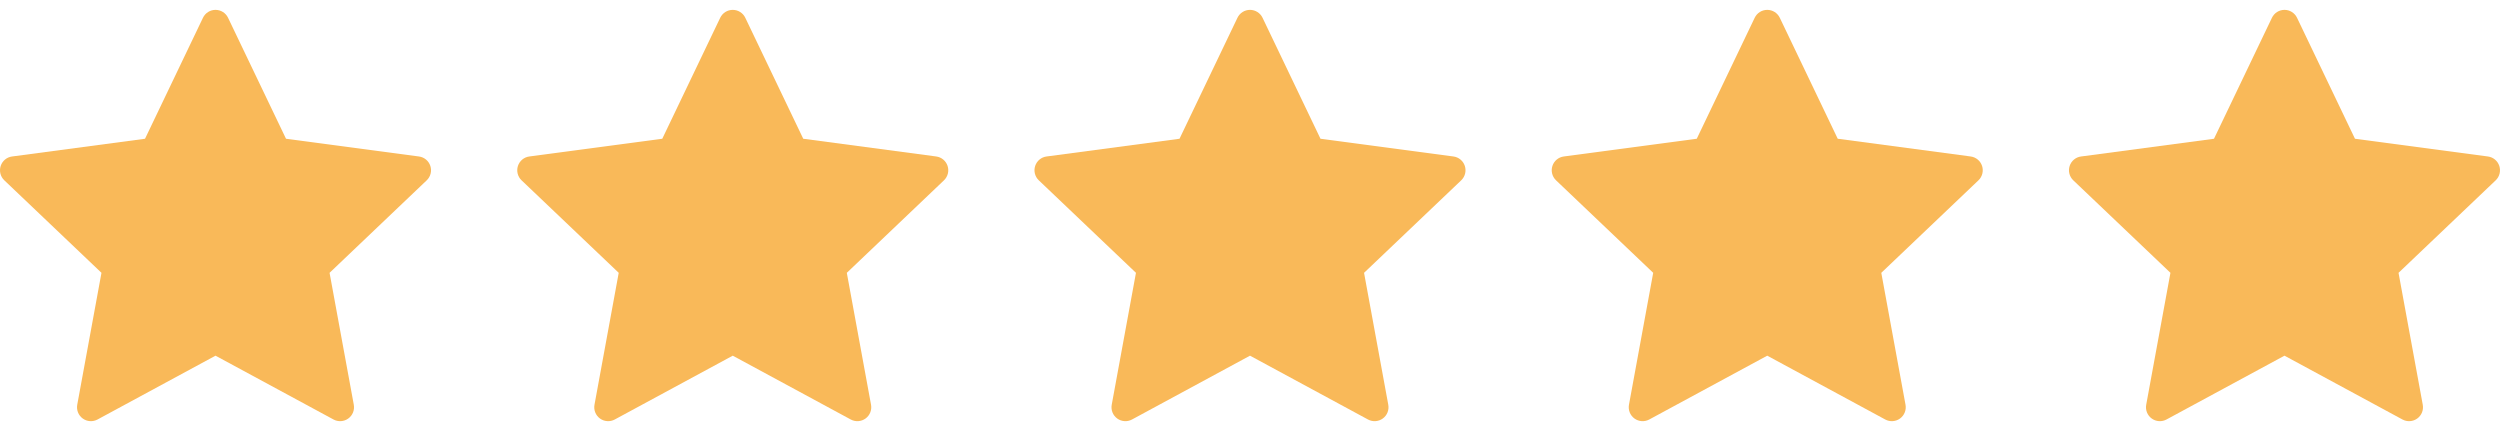 <svg xmlns="http://www.w3.org/2000/svg" width="232" height="40" viewBox="0 0 232 40" fill="none"><g><path d="M39.937 15.401C39.783 14.929 39.373 14.586 38.88 14.521L26.541 12.876L21.163 1.649C20.949 1.201 20.497 0.916 20 0.916C19.503 0.916 19.051 1.201 18.836 1.649L13.459 12.876L1.12 14.521C0.627 14.586 0.217 14.929 0.063 15.401C-0.09 15.873 0.041 16.392 0.401 16.734L9.417 25.317L7.168 37.561C7.078 38.05 7.277 38.546 7.678 38.838C8.08 39.13 8.614 39.165 9.051 38.929L20 33.007L30.95 38.929C31.386 39.165 31.92 39.13 32.322 38.838C32.724 38.546 32.922 38.05 32.832 37.561L30.584 25.318L39.599 16.734C39.959 16.392 40.09 15.873 39.937 15.401Z" fill="#F9B959"></path></g><g><path d="M87.937 15.401C87.783 14.929 87.373 14.586 86.88 14.521L74.541 12.876L69.163 1.649C68.949 1.201 68.497 0.916 68 0.916C67.503 0.916 67.051 1.201 66.836 1.649L61.459 12.876L49.12 14.521C48.627 14.586 48.217 14.929 48.063 15.401C47.91 15.873 48.041 16.392 48.401 16.734L57.417 25.317L55.168 37.561C55.078 38.05 55.277 38.546 55.678 38.838C56.08 39.13 56.614 39.165 57.05 38.929L68 33.007L78.95 38.929C79.386 39.165 79.92 39.13 80.322 38.838C80.724 38.546 80.922 38.05 80.832 37.561L78.584 25.318L87.6 16.734C87.959 16.392 88.09 15.873 87.937 15.401Z" fill="#F9B959"></path></g><g><path d="M135.937 15.401C135.783 14.929 135.372 14.586 134.88 14.521L122.541 12.876L117.164 1.649C116.949 1.201 116.497 0.916 116 0.916C115.503 0.916 115.051 1.201 114.836 1.649L109.459 12.876L97.12 14.521C96.627 14.586 96.217 14.929 96.063 15.401C95.91 15.873 96.041 16.392 96.401 16.734L105.417 25.317L103.168 37.561C103.078 38.05 103.277 38.546 103.678 38.838C104.08 39.13 104.614 39.165 105.051 38.929L116 33.007L126.95 38.929C127.386 39.165 127.92 39.13 128.322 38.838C128.724 38.546 128.922 38.05 128.832 37.561L126.584 25.318L135.6 16.734C135.959 16.392 136.09 15.873 135.937 15.401Z" fill="#F9B959"></path></g><g><path d="M183.937 15.401C183.783 14.929 183.372 14.586 182.88 14.521L170.541 12.876L165.164 1.649C164.949 1.201 164.497 0.916 164 0.916C163.503 0.916 163.051 1.201 162.836 1.649L157.459 12.876L145.12 14.521C144.627 14.586 144.217 14.929 144.063 15.401C143.91 15.873 144.041 16.392 144.401 16.734L153.417 25.317L151.168 37.561C151.078 38.05 151.277 38.546 151.678 38.838C152.08 39.13 152.614 39.165 153.051 38.929L164 33.007L174.95 38.929C175.386 39.165 175.92 39.13 176.322 38.838C176.724 38.546 176.922 38.05 176.832 37.561L174.584 25.318L183.6 16.734C183.959 16.392 184.09 15.873 183.937 15.401Z" fill="#F9B959"></path></g><g><path d="M231.937 15.401C231.783 14.929 231.372 14.586 230.88 14.521L218.541 12.876L213.164 1.649C212.949 1.201 212.497 0.916 212 0.916C211.503 0.916 211.051 1.201 210.836 1.649L205.459 12.876L193.12 14.521C192.627 14.586 192.217 14.929 192.063 15.401C191.91 15.873 192.041 16.392 192.401 16.734L201.417 25.317L199.168 37.561C199.078 38.05 199.277 38.546 199.678 38.838C200.08 39.13 200.614 39.165 201.051 38.929L212 33.007L222.95 38.929C223.386 39.165 223.92 39.13 224.322 38.838C224.724 38.546 224.922 38.05 224.832 37.561L222.584 25.318L231.6 16.734C231.959 16.392 232.09 15.873 231.937 15.401Z" fill="#F9B959"></path></g><defs></defs></svg>